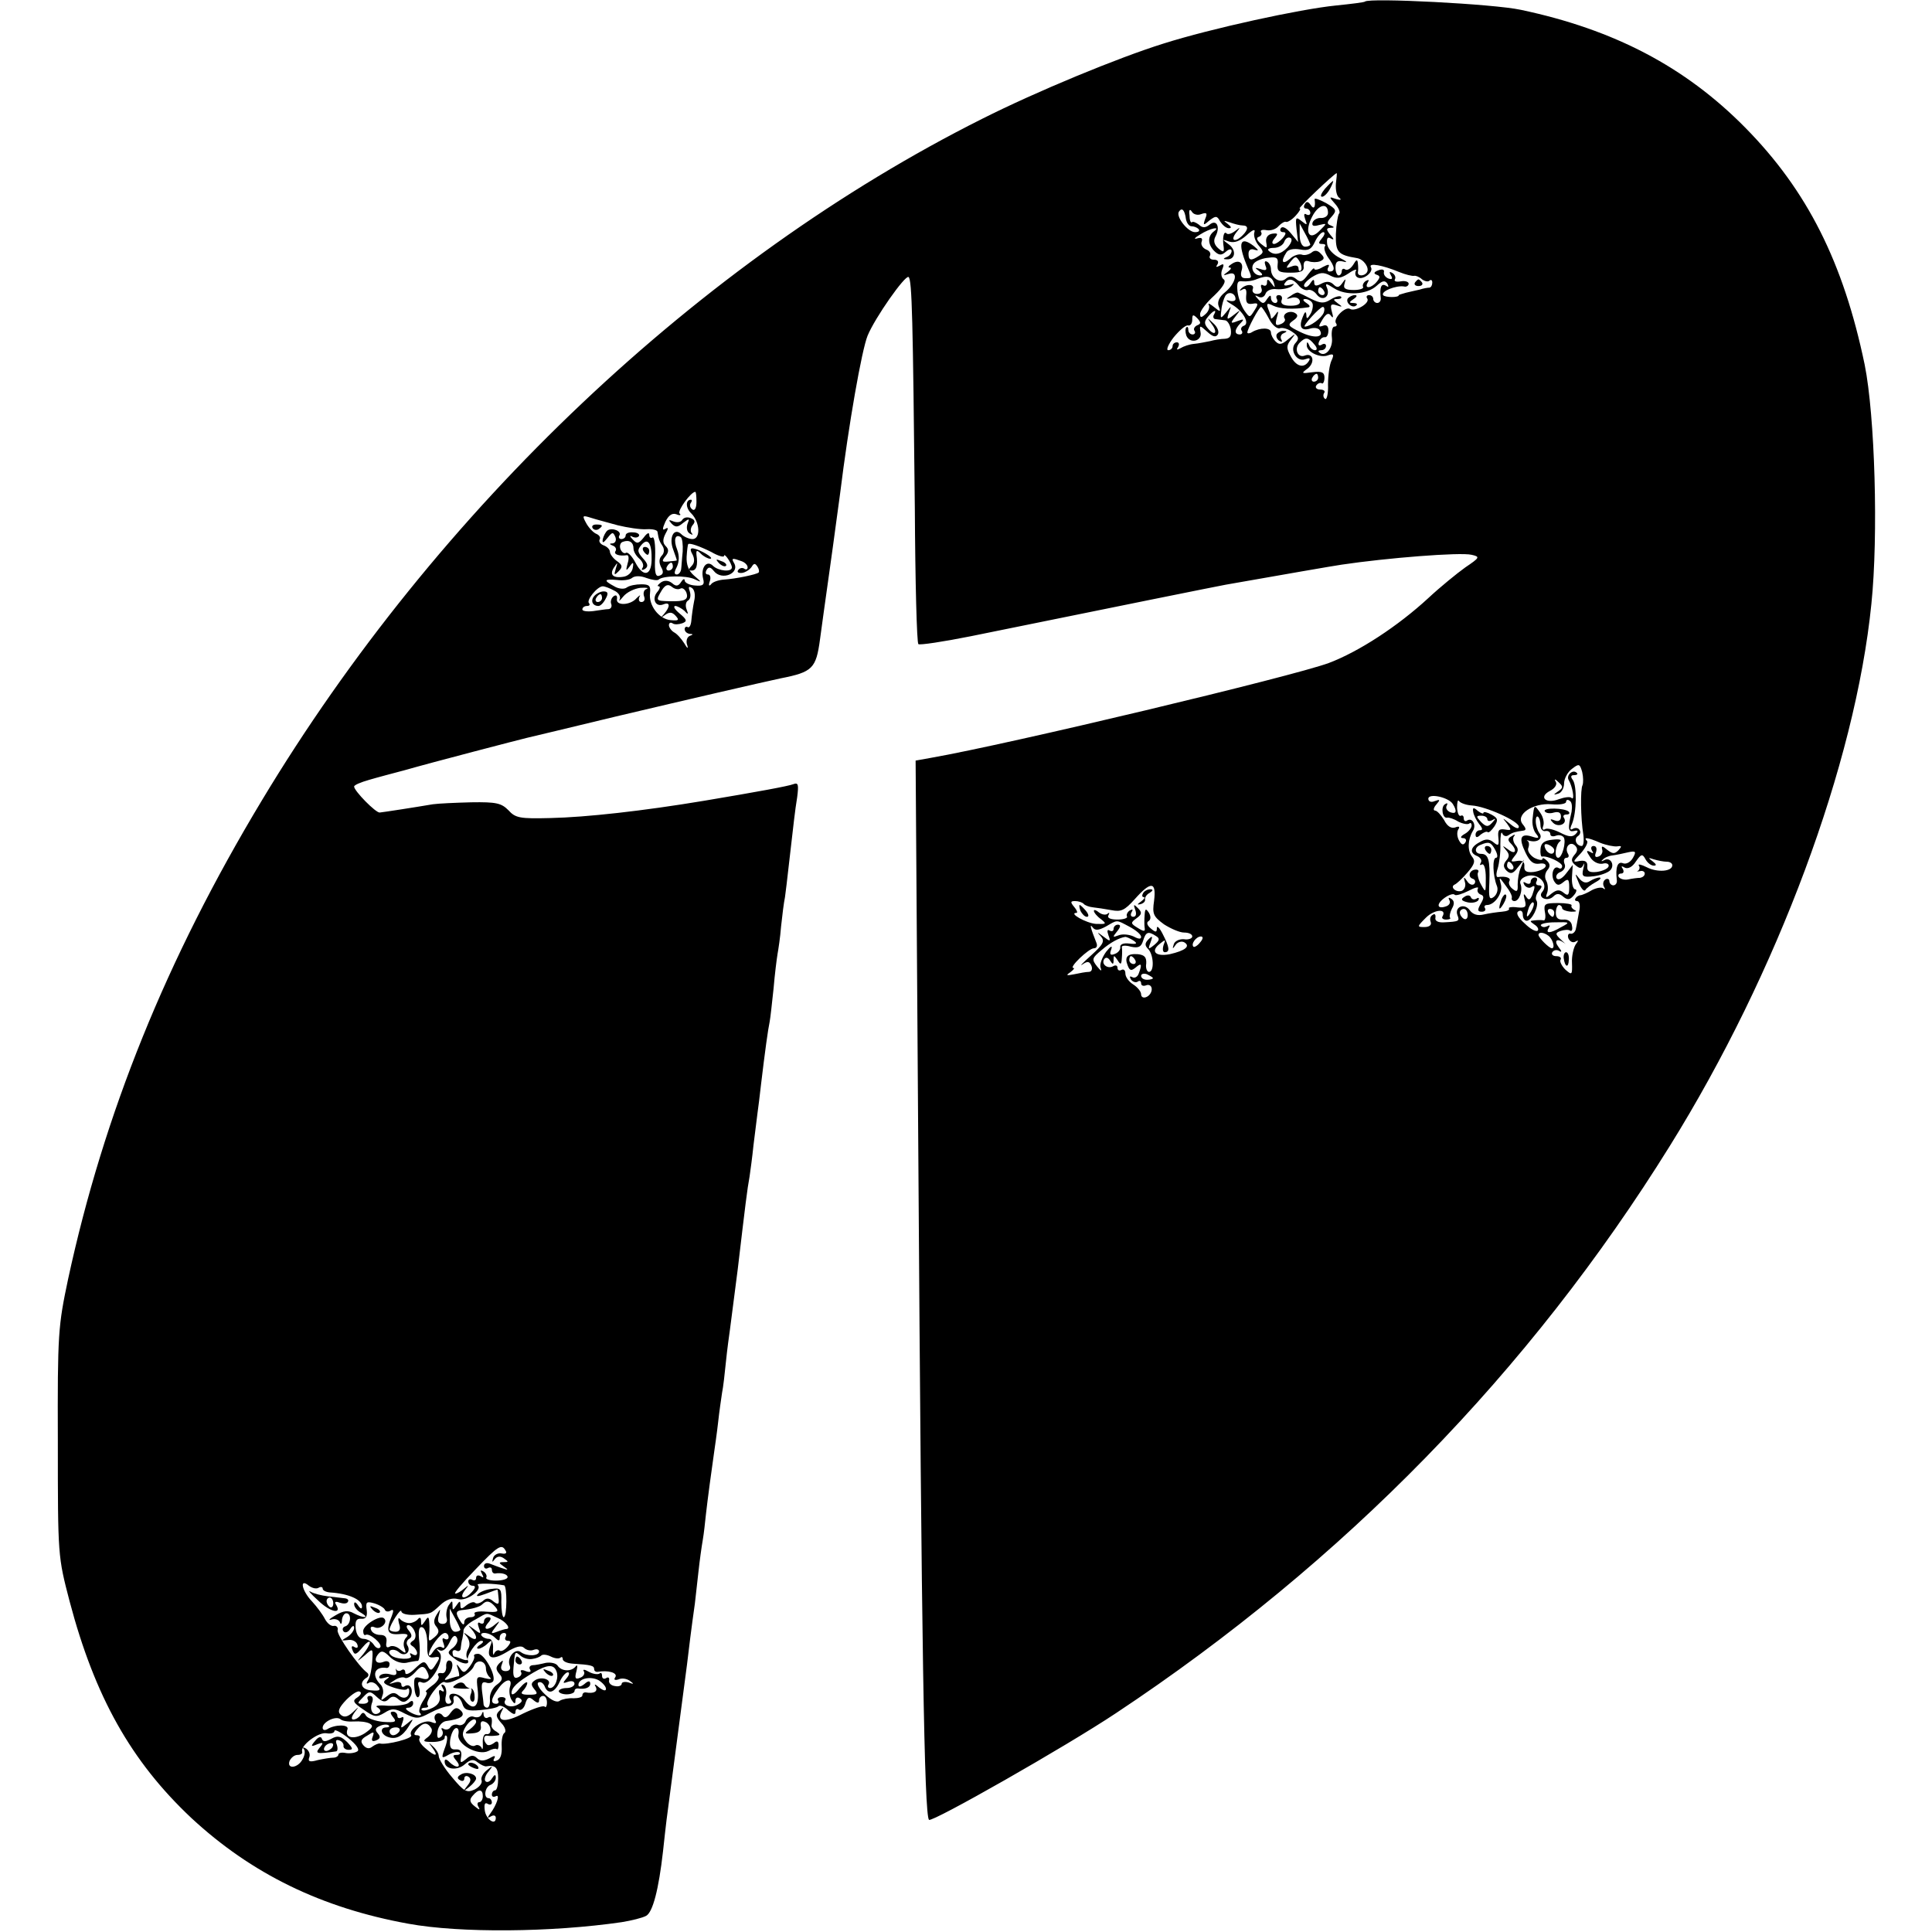 <?xml version="1.0" standalone="no"?>
<!DOCTYPE svg PUBLIC "-//W3C//DTD SVG 20010904//EN"
 "http://www.w3.org/TR/2001/REC-SVG-20010904/DTD/svg10.dtd">
<svg version="1.0" xmlns="http://www.w3.org/2000/svg"
 width="491pt" height="491pt" viewBox="0 0 491 491"
 preserveAspectRatio="xMidYMid meet">
<g transform="translate(0,491) scale(0.1,-0.1)"
fill="#000000" stroke="none">
<path d="M3469 4906 c-2 -2 -35 -6 -74 -10 -90 -9 -316 -58 -439 -97 -115 -36
-321 -121 -460 -191 -716 -359 -1385 -991 -1831 -1733 -242 -402 -401 -795
-492 -1216 -25 -119 -27 -136 -26 -414 0 -290 0 -290 30 -405 64 -242 156
-406 309 -550 153 -142 331 -229 552 -269 131 -24 364 -22 542 4 25 4 53 11
62 16 17 9 32 67 43 164 3 28 7 64 9 80 39 295 48 365 52 395 4 34 11 92 20
155 2 17 6 53 9 80 3 28 8 64 11 81 3 17 6 46 8 65 4 36 15 118 21 159 2 14 7
48 10 75 3 28 8 61 10 75 3 14 7 50 10 80 3 30 8 66 10 80 2 14 11 84 20 155
19 161 24 203 30 235 2 14 7 50 10 80 4 30 8 66 10 80 2 14 6 46 9 73 10 84
18 142 22 160 2 10 6 48 10 85 3 36 8 75 10 87 2 11 7 43 9 70 3 28 7 61 10
75 2 14 6 48 9 75 14 121 16 142 22 179 4 32 3 38 -10 33 -13 -5 -89 -19 -226
-42 -156 -26 -300 -42 -391 -44 -78 -2 -89 0 -107 20 -18 18 -31 21 -94 20
-40 -1 -84 -3 -98 -5 -47 -8 -125 -20 -135 -21 -10 -1 -65 55 -65 66 0 4 17
11 38 17 20 6 62 17 92 25 66 19 289 77 310 82 8 2 110 26 225 54 186 44 363
85 419 97 81 16 90 25 100 99 3 22 14 103 25 180 11 77 22 163 26 190 22 178
55 365 70 402 19 46 95 154 104 149 9 -6 11 -110 16 -589 1 -186 5 -341 9
-344 3 -3 63 6 133 20 383 78 621 126 648 131 142 25 274 48 295 51 114 17
301 32 330 25 22 -5 21 -7 -16 -32 -21 -15 -64 -50 -94 -78 -77 -71 -176 -136
-253 -165 -92 -34 -811 -206 -1011 -241 l-39 -7 7 -1016 c8 -1226 15 -1663 27
-1676 8 -7 349 187 475 271 579 384 1052 869 1408 1442 273 439 471 970 512
1377 18 174 9 479 -17 608 -54 260 -146 443 -304 603 -152 154 -333 249 -570
299 -69 15 -384 31 -396 21z m-74 -463 c-1 -16 2 -32 9 -36 6 -5 3 -6 -8 -3
-19 7 -19 6 -3 -12 9 -10 14 -22 10 -25 -3 -4 -7 -27 -8 -52 -1 -46 5 -53 54
-61 17 -3 32 -25 25 -36 -6 -10 -24 -11 -23 0 1 4 1 14 0 22 -1 12 -4 11 -12
-3 -6 -9 -14 -15 -20 -12 -5 4 -9 1 -9 -4 0 -6 -4 -11 -8 -11 -4 0 -8 9 -8 20
0 15 5 19 21 15 11 -3 7 1 -9 9 -17 8 -31 23 -33 35 -2 16 1 20 9 15 9 -5 9
-2 -1 9 -11 14 -11 17 0 18 11 0 11 2 1 6 -11 4 -10 9 2 22 14 16 13 19 -14
35 -17 9 -30 14 -29 9 3 -19 -2 -27 -10 -14 -6 9 -11 10 -15 2 -4 -6 -2 -11 3
-11 6 0 11 -5 11 -11 0 -5 -4 -7 -10 -4 -6 4 -7 -1 -3 -12 6 -16 5 -16 -9 -5
-15 12 -16 10 -13 -20 l4 -33 -19 23 c-11 13 -21 18 -25 12 -3 -5 -1 -10 6
-10 8 0 8 -4 -1 -15 -7 -8 -17 -15 -22 -15 -6 0 -6 6 1 14 10 12 9 14 -6 12
-11 -2 -17 -10 -15 -22 3 -16 2 -16 -13 -4 -11 9 -13 16 -6 18 6 2 9 8 6 12
-3 5 3 7 14 5 11 -2 25 3 31 11 7 7 15 12 19 10 3 -1 14 5 24 16 9 10 14 18
10 18 -6 0 86 87 94 90 1 0 0 -12 -2 -27z m-20 -74 c0 -8 -8 -13 -17 -13 -9 1
-19 -4 -22 -11 -3 -9 2 -11 16 -7 21 5 21 5 2 -14 -27 -28 -40 -4 -19 36 16
31 40 36 40 9z m-361 -16 c2 -10 8 -18 14 -18 6 0 14 -3 18 -7 4 -5 0 -8 -9
-8 -18 0 -49 39 -41 52 8 12 15 4 18 -19z m39 13 c14 5 16 2 10 -12 -6 -17 -5
-18 11 -4 16 12 19 12 27 -3 6 -9 15 -17 22 -17 8 0 6 4 -3 11 -12 9 -11 9 5
4 11 -4 26 -8 33 -8 15 0 15 -10 0 -25 -19 -19 -32 -14 -17 6 12 15 12 16 -2
5 -9 -7 -19 -10 -22 -6 -7 7 -11 -12 -7 -36 1 -12 -1 -13 -14 -2 -10 9 -13 19
-7 30 13 24 3 45 -15 30 -10 -8 -18 -9 -27 0 -8 6 -16 9 -18 6 -3 -2 -6 6 -6
18 -2 14 1 17 6 9 4 -7 15 -10 24 -6z m277 -77 c0 -3 -6 -6 -13 -6 -8 0 -14
12 -14 30 l0 29 13 -24 c7 -12 13 -26 14 -29z m-245 33 c-16 -12 -16 -32 0
-49 12 -12 19 -13 30 -3 9 8 15 8 15 2 0 -6 -6 -13 -12 -15 -10 -4 -10 -6 -1
-6 22 -2 26 22 7 37 -19 14 -19 15 0 8 13 -4 27 1 44 16 15 14 23 17 20 8 -3
-8 2 -23 10 -33 14 -16 14 -19 2 -27 -21 -14 -27 -12 -27 5 0 10 6 14 16 10
11 -3 10 -1 -3 10 -34 26 -41 8 -18 -48 15 -35 15 -34 -3 -34 -10 0 -13 6 -10
18 7 21 -6 31 -25 18 -8 -5 -10 -9 -5 -9 6 0 3 -5 -5 -11 -13 -9 -12 -10 3 -5
25 8 18 -24 -10 -47 -14 -11 -20 -24 -16 -35 6 -15 5 -16 -12 -2 -10 8 -16 11
-13 5 3 -5 0 -16 -8 -23 -11 -10 -14 -10 -14 0 0 8 16 29 36 47 22 21 31 36
24 41 -6 4 -8 15 -4 25 6 14 4 16 -6 10 -9 -5 -11 -4 -6 3 4 7 1 12 -9 12 -9
0 -13 5 -10 10 3 6 -1 13 -10 16 -9 4 -14 13 -11 20 3 9 -1 11 -12 8 -9 -3 -6
2 8 10 25 16 54 22 35 8z m275 -17 c-10 -12 -10 -15 0 -15 8 0 10 -3 7 -6 -3
-4 0 -16 8 -28 18 -24 19 -36 4 -36 -5 0 -7 5 -3 11 4 8 0 8 -15 0 -11 -7 -21
-8 -21 -4 0 4 -7 -3 -16 -15 -13 -18 -19 -21 -30 -11 -10 8 -18 8 -27 0 -15
-12 -37 3 -37 25 0 7 -4 16 -10 19 -6 3 -7 -1 -4 -10 5 -11 2 -14 -12 -9 -16
5 -16 4 -4 -5 9 -7 10 -11 3 -11 -17 0 -27 20 -15 32 6 6 22 12 36 13 21 3 25
-1 23 -17 -2 -18 4 -21 33 -21 27 0 35 4 33 17 0 11 4 15 13 12 8 -3 21 -3 29
0 11 5 12 9 2 19 -8 9 -16 10 -24 3 -7 -5 -18 -8 -25 -5 -7 2 -21 -2 -30 -11
-19 -16 -24 -7 -9 16 4 8 19 11 35 8 21 -4 29 0 38 20 6 13 16 24 21 24 5 0 4
-7 -3 -15z m-88 -24 c-17 -18 -35 -21 -48 -8 -4 4 2 7 13 7 12 0 24 7 27 16 3
8 10 13 16 9 5 -3 2 -13 -8 -24z m34 -58 c-3 -4 -6 -1 -6 5 0 7 -7 9 -17 5
-16 -6 -16 -5 -4 11 13 16 15 16 24 1 5 -9 6 -19 3 -22z m249 -4 c17 -7 34
-11 39 -10 4 1 14 -3 20 -9 7 -5 16 -7 19 -3 4 3 7 1 7 -5 0 -7 -3 -12 -7 -13
-5 0 -16 -2 -25 -5 -10 -2 -26 -6 -35 -8 -10 -3 -18 -5 -18 -6 0 -7 -36 -6
-40 0 -6 10 33 25 53 22 6 -2 12 2 12 7 0 5 -9 8 -20 6 -11 -2 -18 0 -15 5 3
5 0 12 -6 16 -8 5 -9 3 -4 -6 5 -8 3 -11 -6 -8 -8 3 -13 10 -12 16 2 7 -4 9
-14 5 -11 -4 -13 -8 -5 -11 10 -3 10 -7 1 -18 -14 -17 -33 -19 -23 -2 4 7 3 8
-5 4 -6 -4 -9 -11 -7 -15 3 -4 -8 -8 -23 -8 -22 0 -28 4 -24 16 4 14 3 14 -6
1 -8 -11 -13 -12 -22 -3 -8 8 -18 9 -31 2 -13 -7 -18 -6 -18 3 0 9 -3 9 -10
-2 -5 -8 -12 -12 -15 -8 -4 4 5 14 18 23 21 13 30 14 47 5 17 -9 27 -8 47 5
14 10 23 12 19 7 -3 -6 -2 -14 4 -17 14 -8 42 14 34 26 -7 12 30 5 71 -12z
m-317 -30 c3 -11 2 -11 -7 1 -8 11 -11 12 -11 2 0 -7 -4 -10 -10 -7 -5 3 -7 0
-4 -8 3 -8 -2 -14 -11 -14 -9 0 -14 6 -11 13 5 13 -19 13 -31 -1 -4 -4 -2 -5
4 -1 9 5 12 0 10 -16 -1 -17 2 -22 16 -20 15 3 16 0 5 -17 -12 -19 -12 -19
-25 -1 -8 11 -16 33 -18 49 -2 23 0 28 13 26 10 -1 26 1 37 6 25 10 38 7 43
-12z m62 -4 c7 -9 18 -14 24 -12 6 2 16 -3 22 -11 14 -19 35 -7 27 15 -6 14
-4 14 18 0 30 -19 83 -16 108 7 14 13 21 14 27 5 4 -8 3 -10 -4 -5 -12 7 -16
-5 -13 -31 1 -7 -3 -13 -9 -13 -5 0 -10 5 -10 10 0 6 -5 10 -11 10 -5 0 -8 -4
-4 -9 7 -12 -32 -34 -44 -26 -12 7 -43 -24 -36 -36 4 -5 2 -9 -4 -9 -5 0 -8
-13 -6 -29 3 -27 -18 -51 -33 -36 -3 3 0 5 6 5 7 0 12 5 12 11 0 5 -5 7 -11 3
-7 -4 -10 -1 -7 7 3 8 10 13 15 12 5 -1 9 7 9 17 0 11 -5 16 -14 12 -12 -4
-12 -2 -1 16 10 16 16 18 22 9 5 -7 6 -3 2 10 -5 19 -3 22 12 17 15 -5 16 -4
3 5 -12 9 -13 11 -1 11 8 0 12 3 9 6 -3 3 -15 0 -26 -7 -17 -11 -26 -10 -49 1
-15 8 -30 15 -33 16 -3 2 -12 -2 -20 -8 -13 -8 -12 -9 2 -5 9 3 19 0 21 -7 3
-8 -4 -13 -23 -13 -19 0 -26 5 -23 14 3 7 0 13 -7 13 -6 0 -8 -4 -5 -10 3 -5
1 -10 -4 -10 -6 0 -11 6 -11 13 0 8 -3 7 -10 -3 -8 -13 -11 -13 -22 -1 -10 11
-10 12 0 7 7 -4 15 -1 18 7 3 9 16 14 29 12 13 -1 29 2 37 7 9 7 8 8 -5 4 -11
-3 -16 -2 -12 4 9 14 21 12 35 -5z m65 -15 c3 -5 1 -10 -4 -10 -6 0 -11 5 -11
10 0 6 2 10 4 10 3 0 8 -4 11 -10z m-225 -20 c0 -5 -8 -7 -17 -4 -10 3 -6 -2
8 -10 29 -17 46 -49 30 -54 -6 -2 -9 -8 -5 -13 3 -5 0 -9 -5 -9 -15 0 -14 13
2 29 10 10 8 11 -8 5 -18 -7 -19 -6 -5 12 14 18 14 18 -4 4 -18 -14 -19 -13
-13 5 7 19 7 19 -7 1 -14 -17 -15 -17 -12 6 1 13 6 29 10 36 8 13 26 7 26 -8z
m195 -10 c3 -5 1 -18 -4 -27 -8 -14 -11 -15 -11 -3 -1 10 -4 8 -9 -5 -11 -26
-4 -37 19 -30 10 3 21 1 24 -4 12 -19 -14 -22 -49 -5 -31 15 -34 18 -19 29 12
8 14 14 6 19 -14 9 -35 -2 -27 -14 3 -4 -2 -11 -11 -14 -12 -5 -14 -1 -9 17 5
17 4 19 -4 7 -6 -8 -11 -12 -11 -8 0 3 -3 14 -7 23 -5 14 -3 16 13 8 16 -8 49
-10 89 -4 6 1 3 6 -5 11 -9 6 -10 10 -3 10 6 0 15 -4 18 -10z m-110 -40 c8
-16 21 -27 28 -24 7 2 21 -2 32 -10 16 -11 17 -17 8 -27 -17 -17 2 -50 24 -42
11 4 14 3 9 -5 -12 -19 -32 -14 -46 13 -11 20 -11 27 1 42 13 17 13 17 -7 1
-16 -14 -23 -15 -32 -6 -7 7 -12 17 -12 23 0 13 -28 13 -48 1 -6 -4 -12 -4
-12 -1 0 9 30 65 35 65 2 0 11 -13 20 -30z m139 15 c-6 -14 -34 -35 -48 -35
-7 0 38 50 46 50 4 0 5 -7 2 -15z m-279 -5 c-3 -5 -1 -11 4 -11 6 -1 17 -2 24
-3 6 0 13 -11 15 -23 2 -17 -2 -23 -15 -24 -10 0 -27 -3 -38 -6 -11 -2 -29 -6
-41 -7 -11 -1 -26 -6 -34 -11 -9 -5 -11 -4 -6 3 4 7 2 12 -3 12 -6 0 -11 -4
-11 -10 0 -5 -5 -10 -11 -10 -6 0 0 15 14 33 14 17 30 31 36 30 6 -2 11 5 11
14 0 14 2 15 13 4 10 -11 9 -14 -1 -18 -6 -3 -10 -9 -6 -14 3 -5 0 -9 -5 -9
-6 0 -11 5 -11 12 0 6 -2 9 -5 6 -3 -3 -3 -12 0 -21 9 -22 41 -14 36 9 -3 18
-2 18 17 1 14 -13 22 -15 27 -7 4 7 -1 19 -11 28 -17 16 -17 16 -5 -1 17 -22
9 -33 -9 -12 -10 12 -10 18 0 30 14 17 24 20 15 5z m255 -75 c8 -9 8 -15 2
-15 -6 0 -13 6 -15 13 -4 9 -6 9 -6 0 -1 -17 34 -34 54 -26 14 5 16 2 9 -13
-5 -10 -9 -38 -9 -61 1 -23 -3 -39 -7 -37 -5 3 -6 10 -3 15 4 5 -1 9 -10 9 -9
0 -13 5 -10 10 4 6 10 8 14 6 3 -3 7 4 7 14 0 14 -7 17 -31 14 -28 -4 -29 -3
-11 10 19 16 13 41 -9 32 -17 -6 -27 18 -12 33 15 15 22 14 37 -4z m10 -85 c0
-5 -5 -10 -11 -10 -5 0 -7 5 -4 10 3 6 8 10 11 10 2 0 4 -4 4 -10z m-1580
-316 c0 -14 -4 -23 -10 -19 -6 4 -8 11 -5 16 4 5 4 9 1 9 -14 0 -14 -21 1 -35
22 -22 24 -65 3 -65 -9 0 -22 6 -28 12 -19 19 -33 -8 -21 -39 5 -14 9 -25 9
-27 0 -1 -9 -2 -21 -3 -17 -2 -18 1 -8 13 9 11 9 18 1 26 -8 8 -8 17 -1 31 8
14 8 18 0 13 -8 -5 -8 0 0 18 8 16 17 23 28 19 9 -4 13 -2 8 2 -6 7 29 55 40
55 2 0 3 -12 3 -26z m-200 -59 c25 -6 57 -11 73 -10 15 1 28 -2 28 -7 3 -19 5
-24 13 -36 5 -8 4 -18 -2 -24 -7 -7 -8 -17 -2 -29 7 -12 6 -19 -4 -22 -10 -4
-13 7 -11 48 1 30 -2 52 -7 49 -4 -3 -8 0 -8 7 0 7 -6 4 -14 -7 -13 -16 -17
-17 -28 -5 -8 8 -8 11 -1 7 6 -3 14 -3 17 2 2 4 -4 9 -15 9 -10 1 -19 -2 -19
-8 0 -5 -5 -9 -11 -9 -5 0 -8 4 -5 9 7 11 -18 21 -30 13 -5 -4 -10 -14 -12
-22 -2 -11 1 -11 12 3 12 15 14 16 20 2 3 -8 0 -15 -7 -16 -9 0 -9 -2 1 -6 6
-2 10 -9 6 -14 -5 -8 10 -13 29 -10 5 1 6 -9 2 -21 -5 -19 -4 -20 5 -8 9 13
11 12 8 -4 -2 -11 -13 -21 -25 -22 -27 -4 -35 7 -21 26 8 12 8 11 3 -5 -5 -17
-4 -18 7 -7 11 11 10 16 -4 26 -10 7 -18 18 -18 24 0 5 -7 13 -16 16 -8 3 -13
10 -10 15 3 5 -1 11 -8 14 -8 3 -20 16 -26 27 -11 20 -10 21 12 14 12 -4 43
-12 68 -19z m165 -67 c-2 -18 -3 -39 -4 -45 -1 -7 -6 -13 -11 -13 -7 0 -7 6 0
19 6 13 7 28 1 44 -10 25 -5 41 9 32 4 -3 6 -19 5 -37z m-125 8 c0 -8 7 -19
15 -26 8 -7 12 -17 8 -23 -4 -6 -1 -7 6 -3 9 6 8 13 -5 27 -14 16 -15 21 -4
34 17 20 27 4 26 -39 -1 -40 -22 -43 -41 -6 -9 17 -20 28 -24 25 -5 -3 -11 2
-14 9 -3 8 -1 17 6 19 16 6 27 -1 27 -17z m198 -9 c17 -10 32 -14 32 -10 0 10
20 -19 20 -29 0 -13 -35 -9 -48 4 -16 16 -32 -5 -25 -33 4 -15 0 -19 -21 -17
-14 1 -26 7 -26 13 0 5 -4 4 -9 -4 -7 -11 -13 -12 -23 -3 -9 7 -19 8 -28 2 -8
-6 -11 -10 -6 -10 5 0 3 -7 -4 -15 -14 -17 -4 -39 16 -31 17 7 18 -5 2 -24
-11 -12 -10 -12 2 -3 11 8 18 8 27 -2 10 -11 8 -13 -13 -11 -30 3 -56 38 -52
69 2 18 -2 22 -22 22 -14 0 -30 -3 -37 -8 -6 -5 -21 -4 -32 3 -28 15 -26 19 7
16 15 -2 32 0 38 5 7 6 22 6 37 0 14 -5 28 -7 31 -4 10 10 70 11 91 1 19 -9
19 -8 -1 9 -14 12 -20 28 -19 48 1 17 3 31 4 32 3 4 29 -5 59 -20z m76 -23 c9
-3 16 -10 16 -16 0 -5 -4 -7 -9 -3 -5 3 -12 1 -15 -4 -4 -5 1 -8 10 -7 8 1 19
8 24 15 6 10 9 10 15 1 4 -6 5 -13 3 -15 -5 -5 -58 -16 -88 -18 -14 -1 -29 -6
-33 -12 -5 -6 -7 -3 -3 8 3 9 1 17 -5 17 -6 0 -7 5 -3 12 5 8 10 7 18 -3 20
-26 68 -6 51 21 -7 12 -3 12 19 4z m-174 -14 c0 -5 -5 -10 -11 -10 -5 0 -7 5
-4 10 3 6 8 10 11 10 2 0 4 -4 4 -10z m19 -56 c5 3 11 -1 15 -9 7 -19 -3 -24
-42 -23 -36 1 -36 1 -20 28 9 14 16 16 25 9 7 -6 16 -8 22 -5z m-168 -5 c11
-5 17 -15 14 -22 -4 -7 1 -3 9 7 9 11 28 20 43 22 16 1 23 0 16 -3 -7 -2 -9
-11 -6 -19 3 -8 0 -14 -7 -14 -6 0 -8 6 -5 13 4 6 1 5 -7 -3 -16 -19 -54 -20
-50 -2 1 8 -2 11 -8 7 -6 -4 -9 -13 -7 -19 3 -7 0 -13 -6 -14 -7 0 -24 -3 -39
-5 -16 -2 -28 0 -28 4 0 5 5 9 12 9 6 0 8 3 5 7 -8 7 21 43 35 43 5 0 18 -5
29 -11z m203 -27 c-3 -15 -6 -37 -7 -49 -1 -12 -5 -19 -9 -17 -4 3 -8 0 -8 -5
0 -6 6 -11 13 -12 9 0 9 -2 0 -5 -7 -3 -10 -13 -7 -22 4 -12 1 -11 -7 3 -7 11
-18 24 -26 28 -7 4 -13 13 -13 18 0 6 4 8 9 5 5 -4 16 -3 25 0 13 5 12 9 -7
25 -12 10 -17 18 -11 19 5 0 16 -6 23 -12 10 -11 11 -10 6 3 -4 10 -2 20 4 23
6 4 7 14 4 23 -4 11 -3 14 5 9 7 -4 10 -18 6 -34z m2258 -467 c-6 -10 -5 -85
2 -127 2 -16 0 -28 -4 -28 -14 0 -21 18 -10 25 6 4 8 11 4 16 -3 5 -10 6 -16
3 -8 -5 -9 -1 -3 12 12 29 13 97 2 112 -6 8 -5 12 3 12 8 0 11 3 7 6 -10 10
-28 -7 -20 -19 9 -15 16 -53 7 -45 -3 4 -18 2 -32 -3 -33 -13 -53 5 -23 21 12
6 19 16 15 23 -5 8 -2 8 7 -1 12 -11 12 -14 -1 -23 -13 -9 -13 -10 0 -6 8 2
15 14 15 26 0 12 9 29 20 37 18 14 20 13 26 -8 3 -13 3 -27 1 -33z m-330 -48
c12 -19 9 -27 -7 -21 -8 4 -12 11 -8 17 3 6 1 7 -5 3 -11 -7 -6 -37 6 -34 4 1
17 -3 28 -10 12 -6 24 -8 28 -5 3 3 6 1 6 -5 0 -6 -8 -16 -17 -21 -11 -6 -13
-11 -5 -11 7 0 10 -5 6 -11 -5 -8 -10 -6 -16 5 -5 9 -6 21 -2 28 5 7 2 9 -8 5
-10 -3 -20 3 -28 19 -8 13 -18 24 -23 24 -5 0 -4 7 3 15 11 13 10 14 -4 9 -9
-4 -16 -1 -16 6 0 15 51 4 62 -13z m48 -4 c36 -2 120 -40 120 -54 0 -7 -9 -4
-22 7 -21 17 -21 17 -8 1 12 -17 12 -18 -6 -15 -15 2 -18 -2 -16 -21 2 -20 0
-22 -12 -12 -11 9 -20 10 -35 1 -25 -13 -27 -28 -6 -36 8 -4 12 -11 8 -17 -3
-5 -2 -7 3 -4 6 3 10 -12 10 -34 0 -38 0 -39 -12 -17 -7 12 -10 26 -8 30 3 5
1 8 -5 8 -16 0 -22 -18 -9 -23 7 -2 9 -8 5 -13 -4 -5 -13 -2 -18 6 -9 13 -10
12 -6 -2 3 -9 -1 -19 -8 -22 -15 -5 -31 10 -18 16 5 2 19 15 32 30 19 22 21
30 12 41 -12 15 -11 43 2 65 10 15 -1 35 -14 27 -5 -4 -9 -1 -9 5 0 6 -3 9 -7
7 -5 -3 -9 6 -10 20 0 15 2 22 5 17 4 -5 18 -10 32 -11z m254 -16 c-10 -43 -9
-52 6 -49 11 3 12 0 4 -8 -8 -8 -18 -7 -39 4 -16 8 -33 12 -38 9 -6 -4 -8 0
-5 8 3 8 0 23 -8 34 -15 21 -15 21 -19 -15 -2 -14 2 -31 9 -39 9 -11 7 -13
-11 -7 -29 9 -34 -4 -16 -41 11 -23 20 -30 35 -28 11 2 18 -1 16 -7 -2 -6 -16
-12 -30 -14 -19 -2 -25 2 -24 14 1 12 -5 16 -18 14 -17 -3 -18 -2 -7 12 10 12
11 19 2 29 -6 8 -7 18 -3 22 4 5 1 5 -6 0 -10 -5 -11 -10 -3 -18 18 -18 13
-31 -6 -16 -15 11 -16 11 -6 -1 9 -10 10 -17 1 -27 -8 -10 -8 -17 1 -26 10 -9
16 -8 28 8 l16 20 -8 -20 c-5 -11 -8 -30 -8 -43 1 -18 -2 -20 -13 -11 -8 6
-11 15 -8 20 5 8 -10 13 -29 10 -5 -1 -5 9 -1 21 4 13 8 41 7 63 0 22 2 34 5
27 2 -6 9 -9 15 -5 12 8 18 9 38 12 8 1 8 5 -1 16 -20 24 25 55 73 51 20 -2
37 1 37 6 0 5 4 7 9 3 6 -3 7 -15 5 -28z m-79 -35 c0 -9 6 -16 13 -14 6 1 12
-2 12 -8 0 -5 6 -7 14 -4 8 3 16 1 20 -4 7 -11 -4 -52 -14 -52 -11 0 -7 34 5
42 5 4 -3 6 -19 4 -22 -2 -30 -9 -31 -24 -1 -11 1 -20 4 -19 13 3 51 -15 51
-24 0 -6 -4 -8 -9 -5 -13 8 -21 -18 -11 -34 7 -11 12 -11 23 -2 12 10 15 8 15
-13 0 -20 -3 -23 -14 -14 -11 9 -18 8 -31 -2 -14 -12 -16 -12 -11 2 3 9 2 22
-2 30 -5 8 -4 19 2 27 8 9 8 16 0 24 -7 7 -12 9 -12 5 0 -4 -9 -3 -21 3 -11 7
-18 18 -15 25 3 8 2 16 -2 18 -4 2 -1 2 6 0 21 -5 34 7 24 20 -5 7 -9 20 -9
30 0 22 12 11 12 -11z m152 -44 c15 -6 35 -10 43 -9 12 2 12 0 3 -10 -10 -10
-15 -9 -28 1 -13 11 -16 11 -13 0 2 -7 -3 -15 -10 -17 -8 -3 -10 1 -6 11 3 9
1 16 -6 16 -6 0 -8 -5 -4 -12 5 -7 3 -8 -5 -3 -10 5 -10 2 0 -13 7 -12 21 -19
32 -17 10 3 17 -1 15 -7 -2 -6 -16 -12 -30 -14 -19 -2 -25 2 -24 14 1 12 -5
16 -19 14 -19 -4 -19 -3 3 20 12 14 19 28 15 31 -10 10 2 9 34 -5z m-267 -18
c6 -11 7 -20 2 -20 -10 0 -8 -46 2 -71 4 -9 1 -21 -7 -28 -12 -9 -14 -4 -12
36 2 57 -2 73 -21 73 -17 0 -18 17 -1 23 21 9 26 7 37 -13z m150 -1 c0 -14
-17 -10 -23 5 -4 10 -1 13 9 9 7 -3 14 -9 14 -14z m51 -12 c-9 -11 -8 -17 3
-26 11 -9 15 -9 20 1 3 7 3 3 0 -9 -5 -21 -2 -23 26 -20 17 2 36 9 42 15 13
13 1 35 -15 26 -7 -4 -9 -3 -4 1 4 5 15 10 25 11 9 1 27 5 40 8 19 4 21 2 12
-14 -6 -11 -17 -17 -25 -14 -14 6 -20 -10 -16 -43 1 -7 -3 -13 -9 -13 -5 0
-10 5 -10 11 0 5 -5 7 -10 4 -6 -4 -7 -12 -4 -18 4 -7 4 -9 -1 -5 -4 4 -17 2
-29 -4 -11 -7 -24 -12 -28 -13 -11 0 -22 -15 -10 -15 6 0 9 -11 5 -27 -3 -16
-6 -35 -8 -43 -1 -8 -8 -14 -13 -13 -6 2 -9 -4 -6 -12 4 -8 11 -12 18 -8 8 5
8 3 0 -8 -5 -8 -10 -29 -9 -46 1 -31 0 -32 -17 -17 -9 9 -15 21 -12 25 3 5 -2
9 -11 9 -9 0 -13 5 -10 10 4 6 12 7 18 3 7 -4 6 0 -2 10 -13 17 -4 24 15 10 5
-5 2 -1 -8 8 -16 15 -16 18 -2 23 9 3 20 4 24 1 5 -3 7 3 5 12 -1 11 -10 17
-22 16 -13 -1 -19 4 -19 17 0 11 4 20 8 20 4 0 8 -4 8 -8 0 -4 10 -8 23 -9 12
0 16 1 9 4 -6 3 -10 8 -8 12 2 3 -13 6 -34 6 -34 0 -37 -2 -34 -22 3 -13 1
-23 -3 -22 -5 1 -15 1 -23 0 -13 -1 -13 -2 0 -11 8 -5 11 -12 8 -15 -4 -4 -19
4 -33 18 -18 16 -23 27 -16 31 6 4 11 0 11 -8 0 -9 4 -16 10 -16 13 0 32 38
25 51 -4 5 -1 16 5 24 10 11 10 15 1 15 -7 0 -9 5 -6 10 3 6 1 10 -4 10 -6 0
-11 -5 -11 -11 0 -5 -5 -7 -12 -3 -7 4 -8 3 -4 -5 4 -6 12 -9 17 -6 11 7 11 3
3 -20 -6 -13 -9 -14 -16 -3 -6 9 -7 6 -3 -9 5 -18 2 -21 -19 -19 -14 2 -24 0
-21 -3 2 -4 -6 -7 -18 -8 -12 -1 -33 -4 -46 -7 -16 -4 -28 0 -36 11 -14 19
-39 8 -31 -13 6 -15 4 -16 -34 -18 -16 -1 -24 4 -22 12 1 8 -2 11 -7 7 -6 -3
-8 -11 -5 -18 3 -8 -4 -13 -16 -13 -19 0 -19 1 4 24 21 21 54 24 42 3 -3 -4 1
-8 9 -8 8 0 13 2 10 5 -2 3 0 13 5 23 7 12 6 20 -2 25 -6 4 -8 3 -5 -3 4 -6 1
-13 -7 -16 -24 -9 -27 5 -5 21 11 8 23 12 26 8 3 -3 19 2 35 10 17 9 27 11 24
6 -3 -6 0 -12 6 -15 10 -3 10 -9 1 -24 -9 -16 -8 -20 3 -20 7 0 11 4 8 9 -3 4
-1 8 5 8 20 0 42 32 35 54 -5 19 -4 18 12 -4 11 -14 18 -28 16 -32 -1 -5 2 -8
7 -8 12 0 22 27 15 44 -3 8 4 16 18 20 28 7 54 -20 38 -40 -14 -15 13 -27 28
-12 8 8 15 8 25 -1 11 -9 17 -8 27 4 7 8 8 15 3 15 -5 0 -9 14 -8 31 l2 31
-17 -22 c-10 -13 -20 -18 -24 -12 -3 5 1 13 10 16 9 4 14 13 10 21 -3 8 -1 15
5 15 6 0 7 5 4 10 -10 16 5 34 18 21 7 -7 7 -14 -2 -24z m202 -27 c8 0 6 4 -3
11 -12 9 -12 10 3 5 10 -3 25 -6 33 -6 8 0 14 -4 14 -9 0 -16 -38 -19 -65 -5
-14 7 -23 9 -20 4 3 -4 2 -10 -2 -13 -5 -2 -2 -2 5 -1 6 2 12 -1 12 -6 0 -6
-6 -10 -12 -11 -7 0 -21 -2 -30 -4 -10 -2 -20 1 -24 6 -3 5 0 9 6 9 6 0 8 5 4
12 -5 7 -3 8 5 3 8 -4 19 1 28 15 14 20 17 21 25 6 5 -9 14 -16 21 -16z m-358
0 c3 -5 1 -10 -4 -10 -6 0 -11 5 -11 10 0 6 2 10 4 10 3 0 8 -4 11 -10z m-912
-89 c-5 -34 -2 -40 25 -60 17 -11 40 -21 51 -21 12 0 21 -4 21 -10 0 -5 -10
-9 -21 -7 -12 1 -24 -5 -26 -13 -4 -12 -3 -13 5 -1 5 7 15 10 22 6 16 -10 2
-21 -37 -30 -36 -7 -50 7 -26 26 15 12 16 12 10 -3 -3 -10 -2 -18 3 -18 14 0
12 13 -5 46 -8 16 -15 23 -15 15 0 -11 -3 -11 -15 -1 -10 8 -12 16 -6 19 6 4
6 12 1 21 -8 12 -10 11 -11 -5 -1 -11 -1 -26 0 -33 2 -10 -2 -10 -18 0 -18 11
-18 13 -3 24 14 10 15 15 4 26 -11 11 -12 10 -7 -4 4 -11 2 -18 -5 -18 -6 0
-8 5 -4 12 4 7 3 8 -5 4 -6 -4 -9 -11 -7 -15 3 -4 -8 -8 -24 -8 -18 0 -27 4
-23 11 3 6 3 8 -2 4 -4 -4 -14 -3 -22 3 -7 6 -13 8 -13 4 0 -4 8 -14 18 -21
15 -12 14 -13 -13 -12 -25 2 -71 28 -49 28 3 0 1 7 -6 15 -10 12 -10 15 2 15
8 0 18 -3 22 -7 3 -4 14 -8 24 -9 9 -1 30 -4 46 -7 25 -5 34 -1 60 28 41 46
55 45 49 -4z m958 -28 c-12 -20 -14 -14 -5 12 4 9 9 14 11 11 3 -2 0 -13 -6
-23z m-161 -9 c0 -8 -4 -12 -10 -9 -5 3 -10 10 -10 16 0 5 5 9 10 9 6 0 10 -7
10 -16z m220 6 c0 -5 -2 -10 -4 -10 -3 0 -8 5 -11 10 -3 6 -1 10 4 10 6 0 11
-4 11 -10z m-1080 -35 c17 -9 30 -20 30 -26 0 -6 -6 -6 -19 1 -11 5 -28 7 -38
3 -16 -6 -16 -5 -4 10 9 11 10 17 2 17 -6 0 -11 -5 -11 -11 0 -5 -4 -7 -10 -4
-6 4 -7 -1 -3 -12 6 -16 5 -17 -13 -3 -16 12 -17 12 -6 0 10 -12 6 -20 -25
-48 -21 -19 -31 -29 -22 -23 13 9 18 8 23 -4 3 -8 0 -15 -7 -15 -7 0 -23 -3
-37 -6 -20 -4 -22 -3 -10 5 8 6 12 11 8 11 -13 0 39 50 52 50 7 0 10 6 6 15
-14 35 -18 50 -9 38 6 -8 14 -8 33 2 31 18 26 18 60 0z m1098 -1 c-29 -17 -41
-17 -32 -2 4 6 3 8 -4 4 -6 -3 -13 -3 -16 2 -2 4 14 8 36 8 38 1 39 0 16 -12z
m-1030 -23 c10 -6 9 -11 -4 -22 -16 -13 -17 -12 -10 6 6 16 5 18 -5 8 -10 -10
-10 -16 -1 -25 14 -14 16 -58 2 -58 -5 0 -9 10 -7 21 1 16 -4 22 -21 24 -27 2
-35 -7 -26 -29 5 -13 9 -14 20 -5 15 13 17 9 8 -15 -3 -9 -11 -13 -17 -9 -6 3
-7 1 -3 -6 4 -6 12 -9 17 -6 5 4 9 2 9 -4 0 -6 6 -8 13 -5 8 3 14 -2 14 -10 0
-8 -6 -17 -14 -20 -7 -3 -13 0 -13 7 0 7 -9 18 -20 25 -11 7 -20 19 -20 28 0
8 -4 12 -10 9 -5 -3 -10 -1 -10 5 0 6 -4 8 -10 5 -14 -9 -32 4 -24 17 4 6 10
5 15 -3 7 -11 9 -11 9 1 0 13 1 13 10 0 8 -13 10 -12 11 5 1 11 1 23 0 28 -1
4 10 5 23 1 19 -4 26 -1 31 15 7 23 13 25 33 12z m997 1 c11 -8 18 -32 9 -32
-7 0 -34 27 -34 34 0 8 13 7 25 -2z m-1055 -12 c12 -8 9 -10 -10 -8 -15 2 -24
-2 -23 -9 1 -6 -5 -14 -13 -17 -12 -5 -15 -2 -10 11 4 11 -1 9 -13 -6 -10 -14
-17 -32 -14 -40 4 -11 1 -9 -9 3 -14 18 -13 21 11 41 23 20 46 32 61 34 3 0
12 -4 20 -9z m170 -5 c-7 -9 -15 -13 -17 -11 -7 7 7 26 19 26 6 0 6 -6 -2 -15z
m-165 -45 c3 -5 1 -10 -4 -10 -6 0 -11 5 -11 10 0 6 2 10 4 10 3 0 8 -4 11
-10z m45 -46 c0 -2 -7 -4 -15 -4 -8 0 -15 4 -15 10 0 5 7 7 15 4 8 -4 15 -8
15 -10z m-1645 -1455 c4 -6 0 -9 -10 -7 -10 2 -20 -4 -22 -12 -3 -11 -2 -11 4
-3 6 8 14 9 23 3 13 -9 13 -10 0 -10 -13 0 -13 -2 0 -11 13 -9 12 -10 -2 -5
-10 3 -25 9 -33 12 -8 3 -15 1 -15 -6 0 -6 5 -8 10 -5 6 3 10 1 10 -4 0 -6 3
-10 8 -10 17 3 32 -2 32 -9 0 -5 -13 -9 -30 -9 -16 0 -27 4 -24 8 2 4 -1 11
-7 15 -8 5 -9 3 -4 -6 5 -9 4 -11 -3 -6 -7 4 -12 2 -12 -4 0 -6 -4 -8 -10 -5
-5 3 -10 1 -10 -4 0 -6 5 -11 11 -11 8 0 8 -5 -1 -15 -18 -21 -35 -19 -19 3
11 14 11 15 -1 5 -8 -7 -18 -13 -23 -13 -5 0 18 27 50 60 60 63 68 67 78 49z
m-475 -94 c5 3 10 2 10 -2 0 -5 8 -9 18 -10 48 -3 82 -18 82 -36 0 -7 -4 -6
-10 3 -6 9 -10 10 -10 3 0 -7 8 -17 18 -22 23 -14 6 -14 -19 -1 -14 8 -26 7
-46 -5 -16 -9 -20 -14 -11 -11 9 3 19 0 22 -7 2 -7 5 -4 5 6 1 9 6 17 11 17
14 0 12 -28 -2 -33 -7 -2 -9 -8 -5 -13 4 -5 12 -2 17 6 6 9 10 10 10 3 0 -7
-8 -17 -17 -23 -17 -10 -17 -10 1 -8 10 2 21 -3 24 -11 3 -8 0 -11 -7 -7 -7 5
-9 1 -5 -8 5 -13 9 -12 25 7 10 12 18 18 19 13 0 -5 -8 -19 -17 -30 -18 -21
-18 -21 4 -3 21 19 21 19 19 -15 -1 -18 -5 -39 -10 -47 -6 -9 -5 -12 1 -8 6 4
16 1 22 -7 10 -11 7 -14 -14 -12 -26 1 -34 19 -14 32 6 3 7 9 2 13 -21 15 -78
96 -75 108 2 7 -3 12 -9 11 -7 -2 -17 6 -23 17 -6 12 -21 32 -33 45 -26 27
-33 61 -8 40 8 -6 19 -9 25 -5z m471 6 c8 -1 8 -81 -1 -81 -3 0 -6 17 -6 38 1
34 -1 37 -24 34 -13 -1 -29 -7 -35 -13 -7 -7 -1 -7 18 0 16 6 29 11 31 11 1 0
2 -9 3 -21 2 -17 -1 -18 -13 -9 -10 9 -18 10 -27 1 -8 -6 -17 -8 -20 -4 -4 3
-13 0 -22 -7 -12 -10 -15 -10 -15 1 0 11 -2 11 -10 -1 -9 -13 -10 -13 -10 0 0
13 -1 13 -10 0 -5 -8 -7 -22 -5 -31 3 -10 -1 -16 -10 -16 -11 0 -14 7 -10 21
5 19 5 19 -5 3 -8 -13 -9 -22 -1 -31 8 -10 7 -17 -5 -27 -13 -11 -15 -11 -14
2 1 7 2 23 1 34 -1 17 -3 18 -11 5 -9 -13 -10 -13 -10 0 0 9 -3 11 -8 5 -4 -5
-14 -10 -22 -10 -8 0 -19 5 -23 10 -5 6 -6 1 -3 -11 5 -14 2 -21 -9 -21 -8 0
-15 3 -15 6 1 12 29 56 30 46 0 -6 15 -10 33 -9 43 3 40 1 66 25 15 14 30 19
45 15 23 -6 63 24 50 36 -4 5 41 4 67 -1z m-303 -62 c2 -5 9 -6 15 -2 7 4 8 0
3 -13 -16 -39 -12 -49 18 -47 21 2 26 -1 18 -9 -6 -6 -8 -18 -4 -27 5 -14 3
-14 -11 -3 -9 8 -21 11 -27 7 -7 -4 -10 0 -8 11 2 13 -3 19 -16 19 -11 0 -21
6 -23 13 -3 7 1 10 10 6 15 -6 34 13 23 23 -9 10 -53 -17 -53 -32 0 -8 3 -12
6 -10 10 6 45 -24 37 -32 -4 -4 -11 -1 -16 7 -5 8 -17 15 -26 15 -11 0 -18 10
-20 26 -2 20 2 26 14 25 12 -1 16 6 14 22 -3 21 -1 23 20 17 13 -4 25 -12 26
-16z m281 7 c10 -12 6 -14 -23 -12 -20 2 -33 -1 -30 -5 3 -5 -2 -9 -10 -9 -9
0 -16 -6 -16 -12 0 -9 -4 -8 -10 2 -13 20 -12 26 3 28 24 2 47 8 53 15 11 11
20 8 33 -7z m-89 -57 c0 -3 -6 -6 -13 -6 -8 0 -14 12 -14 30 l0 29 13 -24 c7
-12 13 -26 14 -29z m95 29 c21 -9 35 -28 21 -28 -2 0 -13 -3 -23 -7 -16 -6
-17 -5 -3 13 11 15 11 16 0 7 -20 -18 -35 -16 -20 2 9 10 9 15 1 15 -6 0 -11
-5 -11 -11 0 -5 -4 -7 -10 -4 -6 4 -7 -1 -3 -12 6 -16 5 -17 -13 -3 -15 11
-16 11 -6 0 18 -21 15 -34 -5 -19 -16 12 -17 12 -6 -1 7 -10 8 -21 3 -30 -5
-8 -6 -18 -3 -24 4 -5 -1 -7 -11 -3 -10 4 -20 7 -22 7 -2 0 -4 5 -4 11 0 5 5
7 10 4 6 -3 11 0 11 7 1 7 2 18 4 23 1 6 3 15 3 22 1 7 14 19 30 27 33 19 26
18 57 4z m-211 -35 c4 -9 2 -20 -5 -23 -8 -6 -8 -9 0 -14 6 -4 11 -12 11 -17
0 -6 -5 -7 -12 -3 -6 4 -8 3 -4 -4 7 -11 -40 -10 -51 2 -12 12 7 19 21 7 15
-13 32 1 21 18 -3 5 -1 13 5 16 8 5 7 11 -1 21 -7 8 -7 14 -1 14 5 0 13 -8 16
-17z m32 -31 c-1 -30 2 -36 17 -34 16 3 16 0 5 -17 -11 -18 -14 -18 -21 -5 -8
14 -12 13 -33 -7 -13 -13 -24 -17 -24 -10 0 7 -4 10 -9 7 -5 -4 -11 -3 -14 1
-2 5 -2 2 0 -5 2 -9 -3 -11 -16 -7 -11 3 -22 1 -26 -4 -4 -7 1 -8 12 -5 13 4
15 3 5 -4 -11 -7 -7 -12 16 -20 17 -6 33 -8 36 -5 3 4 6 2 6 -4 0 -17 -13 -23
-27 -12 -10 9 -17 8 -30 -2 -15 -12 -16 -12 -11 2 4 9 1 22 -5 28 -24 24 -15
47 16 42 4 0 7 4 7 10 0 6 -6 9 -14 6 -19 -8 -28 3 -15 19 8 10 14 9 30 -7 11
-11 28 -17 41 -15 13 3 26 5 30 5 4 1 6 21 4 45 -4 33 -1 44 8 40 7 -3 12 -21
12 -42z m54 17 c0 -5 -4 -7 -10 -4 -6 4 -7 -1 -3 -11 4 -11 3 -15 -5 -10 -6 3
-15 -2 -21 -11 -6 -10 -11 -13 -11 -8 0 15 29 55 41 55 5 0 9 -5 9 -11z m12
-26 c-16 -12 -16 -14 3 -28 17 -14 40 -17 34 -5 -5 10 22 50 34 50 7 0 6 -4
-3 -10 -8 -5 -10 -10 -4 -10 5 0 16 6 23 13 11 10 13 9 7 -6 -11 -32 4 -38 41
-16 24 15 38 18 45 11 6 -6 17 -8 24 -5 8 3 14 1 14 -4 0 -12 -31 -13 -46 -2
-15 12 -36 -14 -29 -33 4 -9 0 -15 -10 -15 -10 0 -14 6 -10 16 5 13 4 13 -6 4
-9 -10 -10 -15 0 -27 10 -11 8 -17 -7 -28 -10 -7 -18 -23 -17 -35 1 -13 -2
-23 -7 -23 -4 0 -8 3 -9 8 0 4 -2 19 -4 34 -2 19 0 25 10 22 7 -3 15 -1 18 3
9 14 -22 70 -38 70 -8 0 -12 -3 -10 -6 2 -4 -3 -15 -11 -26 -13 -17 -16 -18
-25 -5 -9 13 -10 12 -5 -2 3 -10 4 -18 2 -18 -3 0 -13 -3 -23 -6 -15 -6 -16
-4 -5 7 14 15 16 39 3 39 -5 0 -8 -8 -7 -17 0 -10 -5 -17 -12 -15 -8 1 -11 -2
-8 -7 4 -5 -4 -17 -16 -25 -12 -9 -19 -16 -15 -16 4 0 1 -10 -8 -23 -8 -13
-12 -27 -8 -30 10 -10 -10 -8 -27 3 -10 6 -11 10 -2 10 6 0 12 5 12 11 0 8 -4
8 -12 1 -7 -5 -31 -8 -53 -7 -22 2 -34 0 -26 -4 9 -6 10 -11 3 -15 -14 -8 -24
8 -16 28 3 9 1 16 -6 16 -6 0 -8 -4 -5 -10 3 -5 -2 -10 -12 -10 -16 0 -16 1 0
17 15 16 18 16 35 0 14 -13 21 -14 30 -5 8 8 15 8 25 -1 11 -9 17 -8 27 3 13
16 5 40 -11 31 -5 -4 -9 -2 -9 4 0 6 -8 8 -17 5 -17 -5 -17 -5 0 6 9 6 21 9
26 6 4 -3 16 3 26 14 14 16 20 17 27 8 13 -21 9 -30 -12 -23 -16 5 -19 2 -17
-23 1 -17 6 -28 10 -25 4 2 5 13 2 24 -5 14 -2 17 8 13 21 -8 59 59 44 76 -9
10 -9 11 0 6 8 -4 17 3 25 19 8 17 14 22 19 13 4 -7 0 -17 -9 -25z m106 25 c9
-9 12 -9 12 0 0 7 5 12 11 12 5 0 7 -4 4 -10 -3 -5 -1 -10 6 -10 8 0 8 -4 -1
-15 -7 -8 -16 -13 -20 -10 -5 3 -11 -1 -14 -7 -2 -7 -4 -2 -3 12 1 13 -3 25
-10 25 -17 0 -29 15 -12 15 8 0 20 -5 27 -12z m95 -54 c9 1 19 5 23 9 4 3 14
2 24 -3 10 -5 20 -6 24 -3 3 3 6 2 6 -3 0 -6 11 -11 25 -12 47 -3 55 -5 55
-14 0 -4 3 -7 8 -7 27 5 52 -2 46 -13 -5 -7 -2 -9 8 -6 8 4 21 2 29 -4 11 -8
10 -9 -3 -4 -10 3 -18 1 -18 -3 0 -5 -8 -8 -17 -6 -10 1 -17 8 -15 15 1 6 -2
9 -8 5 -5 -3 -10 -1 -10 6 0 7 -3 9 -6 6 -4 -3 -16 -2 -27 4 -12 7 -17 7 -13
1 3 -5 -1 -13 -10 -16 -12 -5 -14 -1 -9 17 3 12 3 18 -2 12 -11 -14 -36 -13
-46 2 -4 6 -17 9 -30 7 -12 -3 -27 -6 -34 -6 -7 -1 -9 -6 -6 -11 4 -6 -1 -8
-11 -4 -9 4 -15 3 -12 -2 3 -5 0 -11 -8 -14 -10 -4 -13 3 -11 26 4 42 3 41 18
29 7 -6 20 -10 30 -8z m-118 -25 c0 -8 5 -18 10 -22 6 -5 0 -5 -13 -2 -21 6
-22 4 -18 -29 5 -44 -11 -57 -34 -26 -16 21 -48 21 -35 -1 4 -5 1 -9 -6 -9 -6
0 -9 8 -6 20 3 11 0 23 -5 27 -7 4 -8 1 -3 -7 5 -8 4 -11 -3 -7 -6 5 -8 0 -5
-12 3 -13 -2 -23 -17 -31 -12 -6 -24 -9 -28 -6 -3 3 1 6 8 6 7 0 10 3 7 6 -9
9 33 65 43 59 13 -8 66 21 74 40 7 20 31 15 31 -6z m179 -6 c7 -16 -3 -43 -16
-43 -5 0 -7 4 -4 9 8 13 -18 21 -34 11 -11 -7 -11 -12 -2 -23 10 -12 8 -14
-14 -14 -18 0 -22 3 -15 10 6 6 11 15 11 20 0 5 -9 -1 -20 -14 -10 -13 -19
-19 -20 -12 0 14 14 28 55 52 36 21 52 22 59 4z m26 -18 c-11 -13 -10 -14 4
-9 9 3 16 1 16 -5 0 -6 -9 -11 -20 -11 -11 0 -20 -4 -20 -8 0 -4 9 -8 20 -8
11 0 20 4 20 8 0 4 3 7 8 7 19 -3 32 2 32 12 0 8 -5 8 -15 -1 -9 -7 -15 -8
-15 -2 0 16 30 23 51 12 10 -6 19 -16 19 -22 0 -6 -6 -5 -17 3 -11 10 -14 10
-9 2 6 -12 -5 -18 -26 -14 -5 0 -8 -3 -8 -8 0 -4 -10 -7 -22 -7 -13 1 -28 -2
-35 -6 -7 -6 -21 0 -38 16 -14 13 -22 27 -17 30 6 3 12 -1 16 -9 8 -22 25 -18
38 10 6 14 16 25 21 25 5 0 4 -7 -3 -15z m-144 -22 c-3 -10 -1 -25 4 -33 7
-11 10 -11 10 -2 0 7 5 10 11 6 8 -5 6 -10 -5 -16 -17 -10 -40 -2 -32 11 3 4
-1 8 -9 8 -8 0 -12 -4 -9 -9 3 -4 0 -8 -5 -8 -15 0 -14 12 5 38 18 26 38 29
30 5z m-388 -27 c-13 -8 -11 -13 16 -31 27 -19 33 -20 53 -8 19 12 26 12 52
-2 29 -14 34 -14 64 2 17 9 39 17 47 17 8 1 14 7 13 14 -5 20 15 14 22 -8 5
-16 13 -19 46 -16 22 2 43 6 46 10 4 3 15 -1 25 -11 12 -10 18 -12 18 -4 0 7
4 10 9 6 5 -3 13 4 16 15 5 17 10 19 21 9 10 -8 14 -8 14 0 0 6 5 11 10 11 6
0 10 -7 10 -17 0 -9 -3 -14 -6 -10 -4 3 -28 -5 -55 -18 -46 -24 -69 -21 -53 8
5 9 4 9 -6 0 -11 -10 -10 -16 4 -32 10 -10 13 -22 8 -25 -5 -3 -8 -19 -7 -35
1 -19 -3 -32 -12 -35 -8 -4 -11 -1 -7 5 4 8 1 8 -13 0 -14 -7 -23 -7 -31 1 -8
8 -16 8 -27 -2 -15 -12 -16 -11 -13 6 2 13 -2 19 -14 18 -12 -1 -16 5 -14 24
2 14 8 28 14 30 6 2 9 -5 7 -16 -5 -25 50 -55 76 -42 9 5 18 7 21 5 3 -3 5 2
5 10 0 10 -4 12 -12 5 -7 -5 -15 -7 -18 -3 -9 9 -9 23 1 22 4 -1 14 -1 22 0
12 1 12 3 2 10 -8 4 -13 11 -13 15 3 20 0 26 -9 21 -5 -3 -10 0 -11 7 0 9 -2
10 -5 1 -3 -7 -12 -9 -20 -6 -7 3 -16 -2 -20 -10 -3 -9 -12 -13 -19 -11 -7 3
-16 0 -20 -5 -3 -6 -11 -8 -17 -5 -6 4 -8 2 -4 -4 3 -6 1 -14 -5 -17 -7 -5 -9
1 -7 15 2 13 11 24 21 26 39 5 51 14 38 27 -10 9 -15 8 -26 -6 -8 -12 -15 -14
-20 -7 -3 5 -11 8 -16 4 -5 -3 -6 -10 -3 -16 5 -8 1 -9 -11 -4 -19 7 -59 -20
-50 -34 5 -8 -62 -25 -79 -21 -4 1 -13 -3 -20 -8 -7 -6 -15 -5 -22 3 -9 10 -7
16 9 25 17 11 19 11 14 -3 -4 -10 -1 -13 9 -9 10 4 12 9 4 18 -8 9 -6 14 6 19
9 4 19 4 22 1 3 -3 0 -5 -6 -5 -17 0 -15 -17 3 -24 21 -8 38 1 54 27 13 21 13
21 -4 7 -17 -14 -18 -13 -12 3 4 11 3 16 -3 12 -6 -3 -10 -1 -10 4 0 6 -5 11
-11 11 -8 0 -8 -4 0 -14 10 -12 6 -14 -25 -12 -20 2 -40 9 -44 16 -5 9 -9 9
-14 1 -4 -6 -12 -11 -18 -11 -6 0 -5 7 3 18 12 16 12 16 -5 0 -13 -12 -22 -13
-30 -6 -9 8 -5 18 14 38 14 14 29 24 34 21 6 -2 3 -9 -6 -15z m-8 -61 c14 1
31 -1 39 -5 11 -6 8 -11 -12 -25 -27 -17 -52 -12 -44 10 5 13 -32 13 -52 0 -6
-3 -11 -2 -11 4 0 15 33 31 45 22 5 -5 21 -7 35 -6z m310 -1 c0 -4 -7 -12 -16
-19 -15 -10 -14 -12 7 -10 16 1 23 7 21 18 -2 11 2 15 11 11 16 -6 19 -34 3
-31 -6 1 -10 -9 -9 -23 1 -14 -1 -19 -3 -12 -3 6 -11 9 -16 6 -6 -4 -17 1 -24
11 -10 13 -10 21 -1 36 11 18 27 26 27 13z m-114 -16 c4 -6 0 -16 -9 -23 -14
-10 -12 -12 13 -12 17 0 30 5 30 10 0 6 2 8 5 5 3 -3 1 -17 -5 -32 -9 -25 -8
-26 11 -15 11 6 23 8 27 5 3 -3 0 -6 -8 -6 -10 0 -10 -3 0 -15 15 -18 -1 -20
-18 -3 -8 8 -12 8 -12 1 0 -20 32 -24 51 -7 15 13 22 14 33 5 8 -6 18 -11 22
-10 23 4 30 -3 30 -31 0 -16 -3 -30 -8 -30 -4 0 -8 -5 -8 -11 0 -5 4 -7 10 -4
12 7 2 -23 -14 -44 -8 -11 -8 -13 2 -7 7 4 12 2 12 -4 0 -21 -25 -4 -28 19 -2
15 0 21 7 17 6 -4 11 -2 11 3 0 6 -4 11 -8 11 -14 0 -10 29 5 34 7 3 13 11 13
18 0 9 -3 9 -10 -2 -5 -8 -12 -11 -16 -7 -4 3 -1 15 7 24 13 16 12 17 -4 4
-10 -8 -16 -20 -13 -26 2 -7 -6 -17 -18 -23 -20 -9 -27 -5 -57 31 -19 22 -34
47 -34 54 0 7 -7 18 -15 25 -12 11 -12 11 -1 -4 17 -23 7 -23 -18 -1 -11 9
-18 20 -15 25 3 4 0 8 -7 8 -8 0 -8 4 1 15 15 18 26 19 36 3z m-188 -59 c-6
-4 -20 -6 -30 -4 -10 2 -18 0 -18 -4 0 -4 -6 -8 -13 -8 -7 0 -25 -3 -39 -6
-21 -6 -26 -4 -22 7 3 8 -1 17 -8 22 -7 4 -10 4 -6 -1 4 -4 3 -16 -3 -26 -12
-23 -41 -26 -33 -4 4 8 12 15 20 15 8 0 13 3 12 8 -6 15 41 51 62 47 11 -2 20
1 20 6 0 5 16 -3 35 -18 21 -17 30 -30 23 -34z m107 51 c-3 -5 -10 -10 -16
-10 -5 0 -9 5 -9 10 0 6 7 10 16 10 8 0 12 -4 9 -10z m212 -165 c0 -8 -4 -15
-9 -15 -5 0 -6 -6 -2 -12 5 -9 2 -8 -9 1 -13 10 -15 17 -6 27 15 18 26 18 26
-1z"/>
<path d="M3367 4430 c-9 -11 -13 -20 -7 -20 5 0 14 9 20 20 6 11 9 20 8 20 -2
0 -11 -9 -21 -20z"/>
<path d="M3596 4192 c-3 -5 1 -9 9 -9 8 0 12 4 9 9 -3 4 -7 8 -9 8 -2 0 -6 -4
-9 -8z"/>
<path d="M3425 4151 c-6 -11 13 -26 22 -17 4 3 0 6 -8 6 -11 0 -11 2 1 10 9 6
10 10 3 10 -6 0 -14 -4 -18 -9z"/>
<path d="M3245 4061 c-3 -5 0 -13 6 -17 7 -4 9 -3 5 4 -3 5 0 13 6 15 9 4 10
6 1 6 -6 1 -14 -3 -18 -8z"/>
<path d="M1734 3589 c-3 -6 -13 -8 -23 -4 -12 5 -13 4 -4 -6 10 -10 16 -9 29
2 16 12 17 12 11 -3 -3 -10 -1 -20 6 -24 7 -4 9 -4 5 1 -4 4 -3 14 2 20 8 9 6
14 -4 18 -9 4 -18 2 -22 -4z"/>
<path d="M1506 3568 c3 -5 10 -6 15 -3 13 9 11 12 -6 12 -8 0 -12 -4 -9 -9z"/>
<path d="M1635 3510 c3 -5 8 -10 11 -10 2 0 4 5 4 10 0 6 -5 10 -11 10 -5 0
-7 -4 -4 -10z"/>
<path d="M1760 3501 c6 -12 5 -22 -2 -29 -9 -9 -9 -12 0 -12 12 0 16 13 12 40
-1 12 1 13 11 3 7 -7 18 -13 24 -13 12 1 -25 23 -42 26 -9 2 -10 -3 -3 -15z"/>
<path d="M1827 3479 c7 -7 15 -10 18 -7 3 3 -2 9 -12 12 -14 6 -15 5 -6 -5z"/>
<path d="M1510 3395 c-10 -12 -4 -25 11 -25 5 0 13 8 18 18 8 14 6 19 -5 19
-8 0 -19 -6 -24 -12z m20 -5 c0 -5 -5 -10 -11 -10 -5 0 -7 5 -4 10 3 6 8 10
11 10 2 0 4 -4 4 -10z"/>
<path d="M3744 2847 c1 -8 8 -22 15 -31 9 -11 10 -16 2 -16 -6 0 -11 -5 -11
-11 0 -8 4 -9 13 0 8 6 16 9 18 6 3 -2 10 5 17 15 10 16 9 21 -8 30 -11 6 -20
8 -20 4 0 -3 -6 -1 -14 5 -11 10 -14 9 -12 -2z m36 -19 c0 -5 6 -6 13 -2 9 5
9 4 -1 -7 -10 -11 -15 -11 -28 2 -13 14 -13 16 1 16 8 0 15 -4 15 -9z"/>
<path d="M3926 2848 c3 -5 14 -6 23 -3 12 3 18 0 18 -10 0 -10 -6 -14 -16 -10
-12 5 -13 3 -4 -6 13 -13 37 -3 28 12 -4 5 -1 9 6 9 7 0 9 3 6 7 -10 10 -67
11 -61 1z"/>
<path d="M3775 2750 c3 -5 8 -10 11 -10 2 0 4 5 4 10 0 6 -5 10 -11 10 -5 0
-7 -4 -4 -10z"/>
<path d="M4012 2667 c6 -15 14 -24 17 -19 3 5 15 14 26 20 11 6 16 11 10 12
-5 0 -16 -4 -24 -9 -10 -7 -19 -4 -28 7 -11 14 -11 13 -1 -11z"/>
<path d="M3722 2631 c-10 -6 -9 -10 7 -14 12 -3 24 0 28 5 3 6 1 8 -5 4 -5 -3
-12 -2 -14 4 -2 5 -9 6 -16 1z"/>
<path d="M3816 2625 c-9 -26 -7 -32 5 -12 6 10 9 21 6 23 -2 3 -7 -2 -11 -11z"/>
<path d="M3974 2475 c3 -23 12 -26 13 -5 1 11 -2 20 -7 20 -4 0 -7 -7 -6 -15z"/>
<path d="M2905 2640 c-3 -5 -3 -10 2 -10 4 0 1 -5 -7 -11 -10 -7 -11 -9 -2 -7
8 2 13 7 12 12 -1 5 4 13 12 17 9 6 9 9 1 9 -6 0 -15 -4 -18 -10z"/>
<path d="M2746 2595 c4 -8 11 -15 16 -15 6 0 5 6 -2 15 -7 8 -14 15 -16 15 -2
0 -1 -7 2 -15z"/>
<path d="M809 842 c30 -29 61 -36 45 -10 -5 7 -1 9 9 5 9 -3 19 -3 21 2 3 4 0
8 -7 9 -7 1 -26 3 -43 5 -17 2 -37 7 -45 12 -8 5 1 -6 20 -23z m38 -7 c0 -8
-4 -12 -9 -9 -4 3 -8 9 -8 15 0 5 4 9 8 9 5 0 9 -7 9 -15z"/>
<path d="M947 819 c7 -7 15 -10 18 -7 3 3 -2 9 -12 12 -14 6 -15 5 -6 -5z"/>
<path d="M1310 690 c0 -5 5 -10 11 -10 5 0 7 5 4 10 -3 6 -8 10 -11 10 -2 0
-4 -4 -4 -10z"/>
<path d="M1160 630 c-12 -8 -11 -10 5 -11 11 -1 24 -1 29 0 5 1 6 -5 3 -13 -4
-9 -2 -18 2 -20 5 -3 8 3 7 14 0 11 -5 20 -10 19 -5 0 -12 4 -15 10 -4 6 -12
7 -21 1z"/>
<path d="M1387 659 c7 -7 15 -10 18 -7 3 3 -2 9 -12 12 -14 6 -15 5 -6 -5z"/>
<path d="M1190 426 c0 -2 7 -7 16 -10 8 -3 12 -2 9 4 -6 10 -25 14 -25 6z"/>
<path d="M1171 400 c-9 -5 -10 -10 -2 -14 6 -4 11 -2 11 4 0 6 5 8 10 5 8 -5
7 -12 -2 -23 -12 -15 -11 -16 5 -3 9 7 17 17 17 21 0 12 -26 19 -39 10z"/>
<path d="M801 486 c-12 -14 -11 -16 5 -9 16 6 17 4 6 -9 -12 -15 -7 -16 42 -9
4 0 5 8 2 17 -4 10 -2 14 6 11 7 -2 12 -9 11 -14 -1 -5 5 -10 13 -10 12 0 11
4 -4 20 -16 15 -24 17 -40 8 -15 -8 -21 -8 -24 0 -2 7 -9 5 -17 -5z m44 -16
c-3 -5 -11 -10 -16 -10 -6 0 -7 5 -4 10 3 6 11 10 16 10 6 0 7 -4 4 -10z"/>
</g>
</svg>
